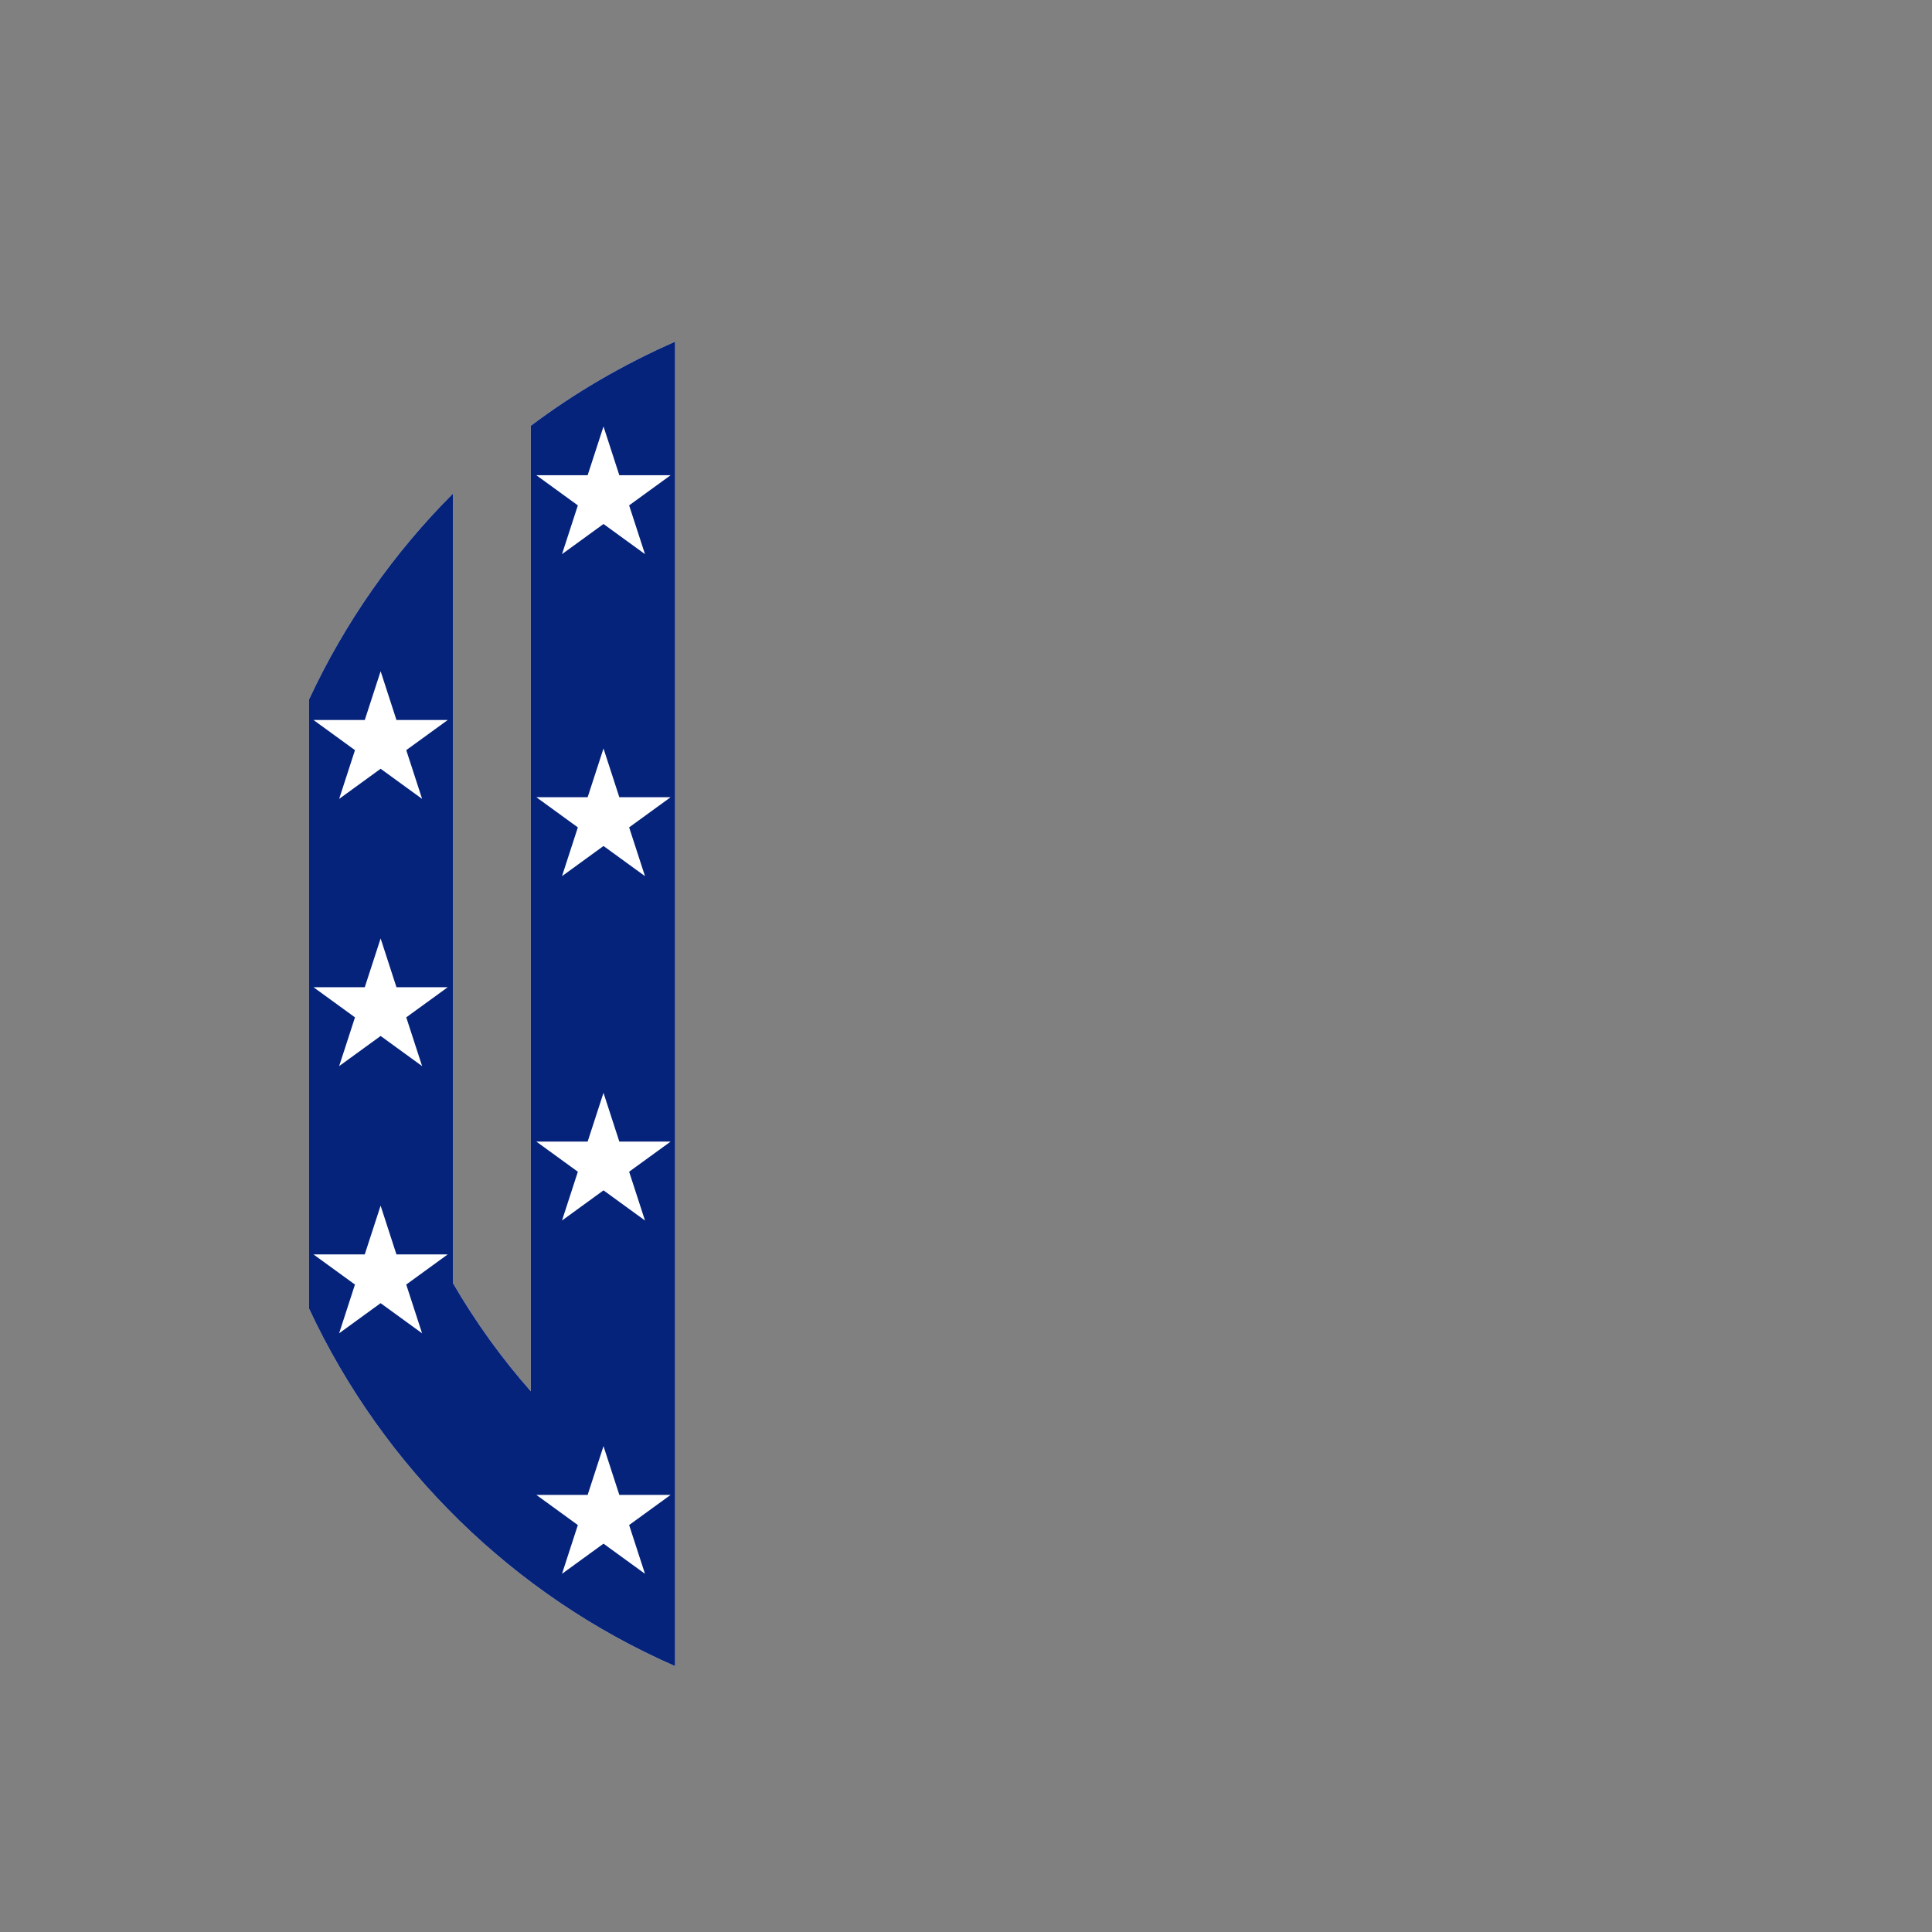 <?xml version="1.0" encoding="utf-8"?>
<!-- Generator: Adobe Illustrator 21.0.0, SVG Export Plug-In . SVG Version: 6.00 Build 0)  -->
<svg version="1.1" id="Layer_1" xmlns="http://www.w3.org/2000/svg" xmlns:xlink="http://www.w3.org/1999/xlink" x="0px" y="0px"
	 viewBox="0 0 864 864" style="enable-background:new 0 0 864 864;" xml:space="preserve">
<rect x="0" y="0" width="864" height="864" fill="#808080" stroke="none"/>
<style type="text/css">
	.st0{fill:#FFFFFF;}
	.st1{fill:#06237B;}
</style>
<path class="st0" d="M202.6,220.7c-26.5,26.5-48.4,57.7-64.4,92.1v272.4c33.2,71.2,91.6,128.4,163.7,159.9V152.8
	c-23,10.1-44.7,22.7-64.5,37.6v431.8c-13-14.7-24.6-30.8-34.8-48.3L202.6,220.7L202.6,220.7z"/>
<path class="st1" d="M237.4,190.4v431.8c-13-14.7-24.6-30.8-34.8-48.3V220.7c-26.5,26.5-48.4,57.7-64.4,92.1v272.4
	c33.2,71.2,91.6,128.4,163.7,159.9V152.8C278.9,162.9,257.2,175.5,237.4,190.4z M188.76,596.26l-18.55-13.48l-18.55,13.48l7.08-21.8
	l-18.55-13.48h22.93l7.09-21.81l7.08,21.81h22.93l-18.55,13.48L188.76,596.26z M181.68,454.96l7.09,21.81l-18.55-13.48l-18.55,13.48
	l7.08-21.8l-18.55-13.48h22.93l7.09-21.81l7.08,21.81h22.93L181.68,454.96z M181.68,335.46l7.09,21.81l-18.55-13.48l-18.55,13.48
	l7.08-21.8l-18.55-13.48h22.93l7.09-21.81l7.08,21.81h22.93L181.68,335.46z M288.44,703.81l-18.55-13.48l-18.55,13.48l7.08-21.8
	l-18.55-13.48h22.93l7.09-21.81l7.08,21.81h22.93L281.35,682L288.44,703.81z M281.35,524l7.09,21.81l-18.55-13.48l-18.55,13.48
	l7.08-21.8l-18.55-13.48h22.93l7.09-21.81l7.08,21.81h22.93L281.35,524z M281.35,370l7.09,21.81l-18.55-13.48l-18.55,13.48
	l7.08-21.8l-18.55-13.48h22.93l7.09-21.81l7.08,21.81h22.93L281.35,370z M281.35,226l7.09,21.81l-18.55-13.48l-18.55,13.48
	l7.08-21.8l-18.55-13.48h22.93l7.09-21.81l7.08,21.81h22.93L281.35,226z"/>
</svg>
